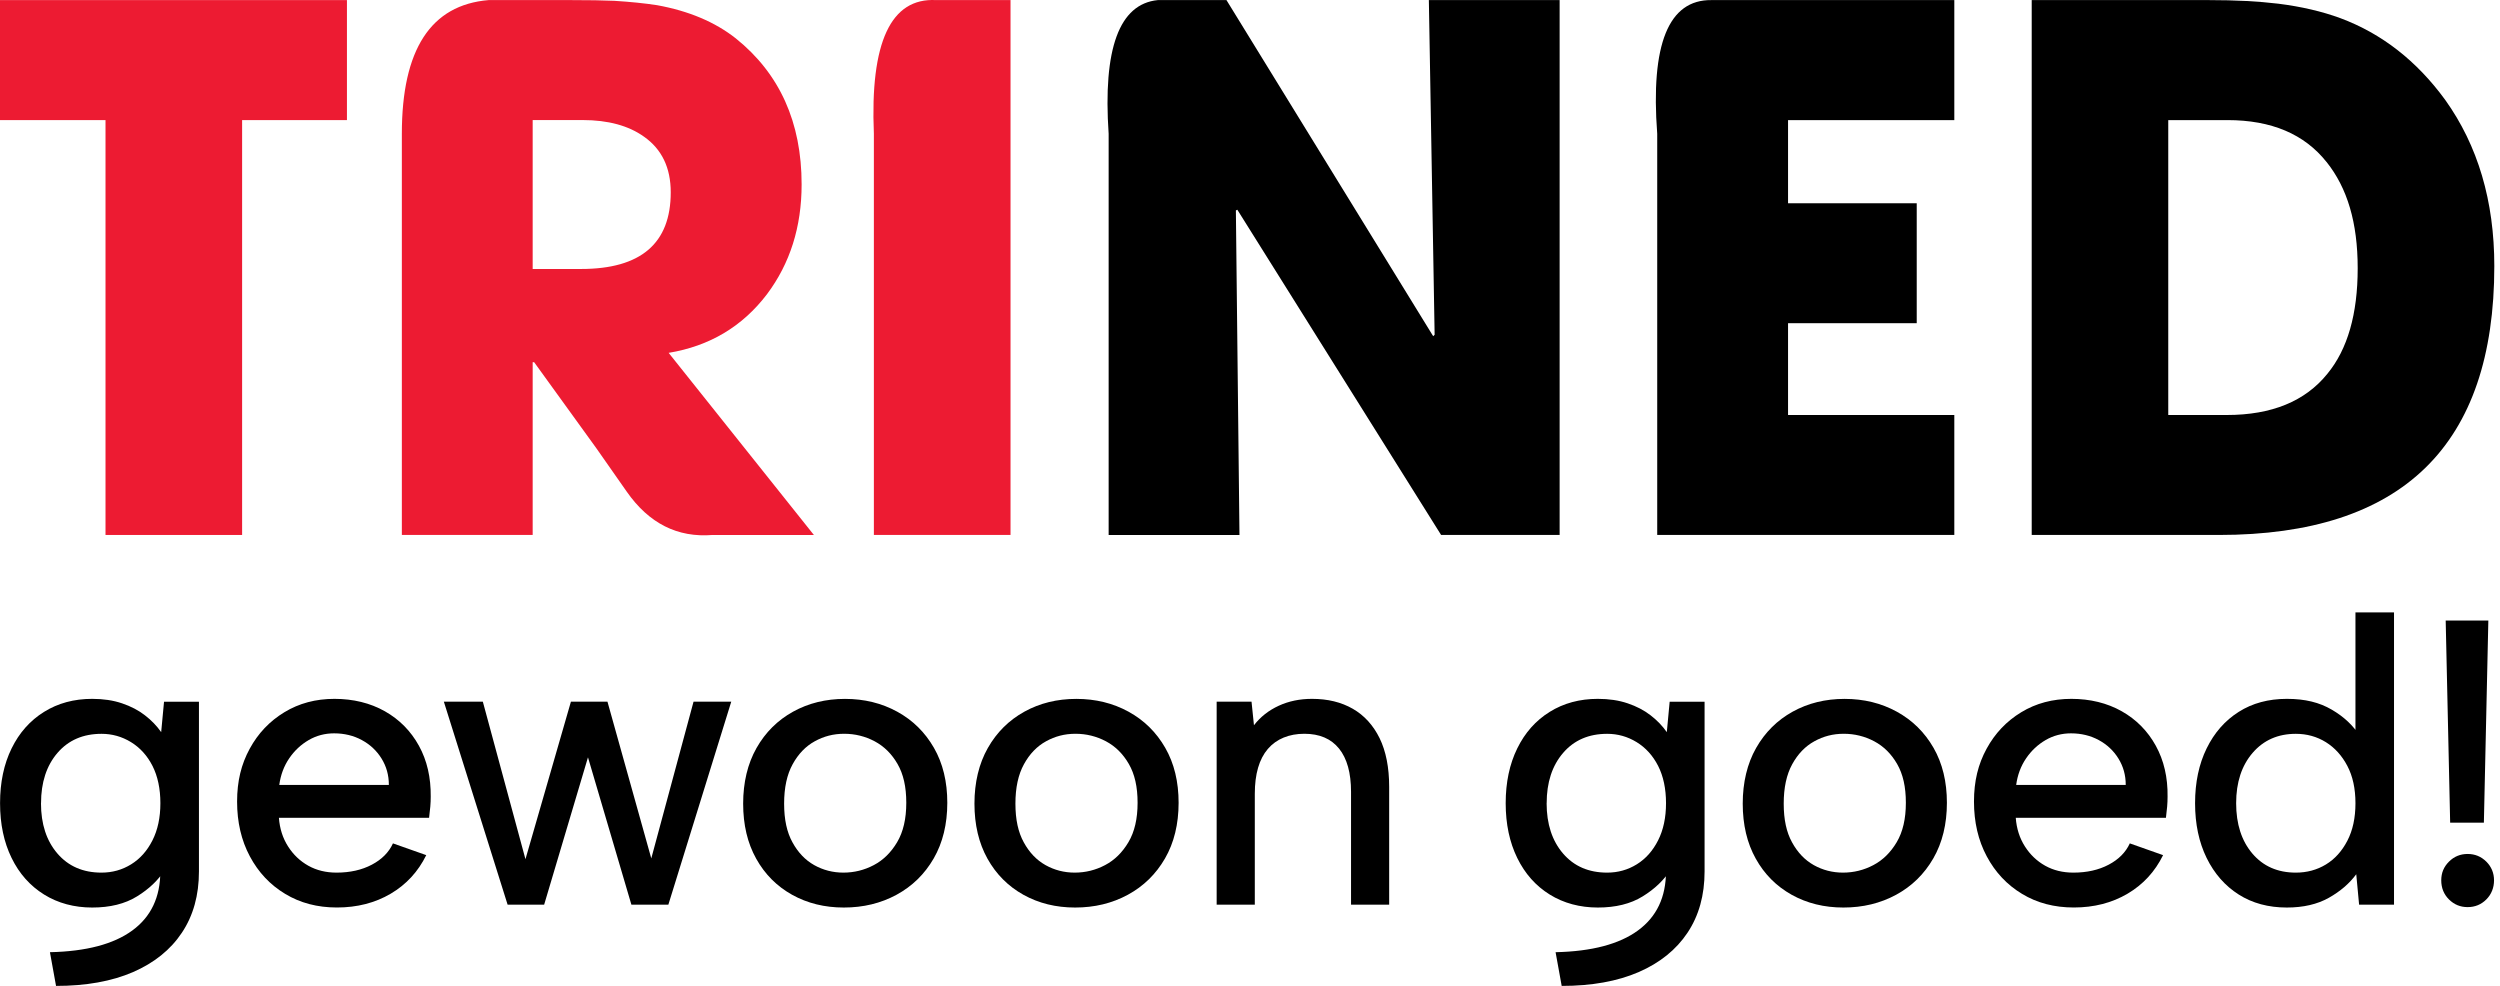 <svg width="142" height="56" viewBox="0 0 142 56" fill="none" xmlns="http://www.w3.org/2000/svg">
<g id="logo">
<path id="Vector" d="M2.328 45.621C2.328 46.805 2.64 47.759 3.263 48.482C3.885 49.205 4.719 49.565 5.765 49.565C6.38 49.565 6.941 49.408 7.45 49.093C7.958 48.778 8.361 48.325 8.66 47.732C8.959 47.142 9.11 46.437 9.11 45.621C9.11 44.806 8.959 44.086 8.66 43.5C8.361 42.915 7.953 42.467 7.439 42.152C6.923 41.837 6.366 41.681 5.768 41.681C4.722 41.681 3.888 42.041 3.265 42.764C2.643 43.487 2.331 44.44 2.331 45.624M9.317 39.859H11.3V49.496C11.3 50.849 10.977 52.009 10.331 52.978C9.685 53.948 8.758 54.692 7.553 55.216C6.345 55.738 4.889 56 3.183 56L2.836 54.085C4.897 54.04 6.457 53.627 7.516 52.851C8.578 52.075 9.107 50.958 9.107 49.496V49.382L9.362 49.406C8.994 49.991 8.467 50.494 7.783 50.915C7.1 51.339 6.25 51.548 5.236 51.548C4.221 51.548 3.294 51.302 2.503 50.809C1.711 50.317 1.096 49.626 0.659 48.733C0.222 47.841 0.003 46.805 0.003 45.621C0.003 44.438 0.222 43.4 0.659 42.51C1.096 41.617 1.711 40.926 2.503 40.434C3.294 39.941 4.205 39.695 5.236 39.695C5.866 39.695 6.43 39.779 6.931 39.949C7.431 40.118 7.865 40.343 8.233 40.63C8.602 40.913 8.909 41.233 9.155 41.586L9.317 39.856V39.859Z" fill="black"/>
<path id="Vector_2" d="M22.087 44.583C22.087 44.03 21.949 43.532 21.671 43.084C21.395 42.639 21.022 42.29 20.553 42.036C20.085 41.782 19.558 41.654 18.975 41.654C18.453 41.654 17.971 41.782 17.534 42.036C17.097 42.29 16.727 42.634 16.427 43.074C16.128 43.511 15.94 44.017 15.863 44.583H22.089H22.087ZM19.137 51.546C18.029 51.546 17.05 51.289 16.197 50.772C15.344 50.259 14.674 49.546 14.192 48.641C13.707 47.735 13.467 46.697 13.467 45.529C13.467 44.361 13.705 43.407 14.182 42.531C14.658 41.654 15.315 40.963 16.152 40.455C16.989 39.946 17.939 39.695 18.999 39.695C20.058 39.695 21.027 39.93 21.859 40.399C22.688 40.868 23.334 41.522 23.795 42.359C24.256 43.196 24.478 44.162 24.465 45.253C24.465 45.439 24.457 45.627 24.441 45.817C24.425 46.011 24.401 46.22 24.372 46.45H15.842C15.887 47.065 16.062 47.608 16.361 48.076C16.66 48.545 17.044 48.911 17.513 49.173C17.982 49.435 18.517 49.565 19.115 49.565C19.883 49.565 20.553 49.414 21.12 49.114C21.689 48.815 22.089 48.41 22.32 47.904L24.211 48.572C23.75 49.509 23.077 50.24 22.193 50.762C21.308 51.283 20.291 51.546 19.137 51.546Z" fill="black"/>
<path id="Vector_3" d="M30.908 51.384H28.832L25.211 39.856H27.425L29.846 48.802L32.428 39.856H34.504L36.993 48.757L39.393 39.856H41.535L37.963 51.384H35.863L33.397 43.016L30.908 51.384Z" fill="black"/>
<path id="Vector_4" d="M47.902 49.565C48.516 49.565 49.093 49.422 49.631 49.138C50.169 48.855 50.611 48.421 50.958 47.835C51.305 47.25 51.477 46.506 51.477 45.598C51.477 44.689 51.313 43.972 50.982 43.397C50.651 42.82 50.216 42.391 49.679 42.105C49.141 41.821 48.564 41.678 47.95 41.678C47.335 41.678 46.792 41.821 46.278 42.105C45.762 42.388 45.344 42.822 45.023 43.407C44.7 43.993 44.538 44.737 44.538 45.645C44.538 46.554 44.695 47.271 45.013 47.846C45.328 48.423 45.738 48.852 46.247 49.138C46.755 49.422 47.309 49.565 47.907 49.565M47.931 51.548C46.84 51.548 45.86 51.307 44.991 50.823C44.123 50.338 43.442 49.655 42.95 48.77C42.457 47.886 42.211 46.845 42.211 45.645C42.211 44.446 42.465 43.378 42.971 42.486C43.479 41.593 44.17 40.908 45.047 40.423C45.924 39.938 46.906 39.697 47.997 39.697C49.088 39.697 50.076 39.938 50.961 40.423C51.845 40.908 52.539 41.591 53.047 42.475C53.556 43.36 53.807 44.401 53.807 45.6C53.807 46.8 53.551 47.867 53.034 48.76C52.518 49.652 51.816 50.338 50.923 50.823C50.031 51.307 49.033 51.548 47.926 51.548" fill="black"/>
<path id="Vector_5" d="M61.04 49.565C61.654 49.565 62.231 49.422 62.769 49.138C63.307 48.855 63.749 48.421 64.096 47.835C64.443 47.25 64.615 46.506 64.615 45.598C64.615 44.689 64.451 43.972 64.12 43.397C63.789 42.82 63.354 42.391 62.817 42.105C62.279 41.821 61.702 41.678 61.087 41.678C60.473 41.678 59.93 41.821 59.416 42.105C58.9 42.388 58.481 42.822 58.161 43.407C57.838 43.993 57.676 44.737 57.676 45.645C57.676 46.554 57.833 47.271 58.151 47.846C58.466 48.423 58.876 48.852 59.385 49.138C59.893 49.422 60.444 49.565 61.045 49.565M61.069 51.548C59.978 51.548 58.998 51.307 58.129 50.823C57.261 50.338 56.58 49.655 56.087 48.77C55.595 47.886 55.349 46.845 55.349 45.645C55.349 44.446 55.603 43.378 56.109 42.486C56.617 41.593 57.308 40.908 58.185 40.423C59.062 39.938 60.044 39.697 61.135 39.697C62.226 39.697 63.214 39.938 64.099 40.423C64.983 40.908 65.677 41.591 66.185 42.475C66.694 43.36 66.945 44.401 66.945 45.6C66.945 46.8 66.689 47.867 66.172 48.76C65.656 49.652 64.954 50.338 64.061 50.823C63.169 51.307 62.171 51.548 61.064 51.548" fill="black"/>
<path id="Vector_6" d="M69.104 39.856H71.087L71.225 41.194C71.593 40.717 72.062 40.349 72.631 40.087C73.201 39.824 73.831 39.695 74.522 39.695C75.415 39.695 76.185 39.883 76.839 40.259C77.493 40.635 77.999 41.194 78.362 41.93C78.722 42.669 78.905 43.59 78.905 44.697V51.384H76.739V44.975C76.739 43.9 76.511 43.082 76.058 42.52C75.605 41.959 74.948 41.678 74.088 41.678C73.227 41.678 72.504 41.967 72.012 42.541C71.519 43.119 71.273 43.966 71.273 45.089V51.384H69.106V39.856H69.104Z" fill="black"/>
<path id="Vector_7" d="M87.848 45.621C87.848 46.805 88.161 47.759 88.783 48.482C89.405 49.205 90.24 49.565 91.286 49.565C91.9 49.565 92.461 49.408 92.97 49.093C93.478 48.778 93.881 48.325 94.18 47.732C94.479 47.142 94.63 46.437 94.63 45.621C94.63 44.806 94.479 44.086 94.18 43.5C93.881 42.915 93.473 42.467 92.959 42.152C92.443 41.837 91.887 41.681 91.288 41.681C90.242 41.681 89.408 42.041 88.786 42.764C88.163 43.487 87.851 44.44 87.851 45.624M94.837 39.859H96.82V49.496C96.82 50.849 96.497 52.009 95.851 52.978C95.205 53.948 94.278 54.692 93.073 55.216C91.865 55.738 90.409 56 88.704 56L88.357 54.085C90.417 54.04 91.977 53.627 93.036 52.851C94.098 52.075 94.628 50.958 94.628 49.496V49.382L94.882 49.406C94.514 49.991 93.987 50.494 93.303 50.915C92.62 51.339 91.77 51.548 90.756 51.548C89.742 51.548 88.815 51.302 88.023 50.809C87.231 50.317 86.617 49.626 86.18 48.733C85.743 47.841 85.523 46.805 85.523 45.621C85.523 44.438 85.743 43.4 86.18 42.51C86.617 41.617 87.231 40.926 88.023 40.434C88.815 39.941 89.726 39.695 90.756 39.695C91.386 39.695 91.95 39.779 92.451 39.949C92.951 40.118 93.386 40.343 93.754 40.63C94.122 40.913 94.429 41.233 94.675 41.586L94.837 39.856V39.859Z" fill="black"/>
<path id="Vector_8" d="M104.678 49.565C105.292 49.565 105.87 49.422 106.407 49.138C106.945 48.855 107.387 48.421 107.734 47.835C108.081 47.25 108.253 46.506 108.253 45.598C108.253 44.689 108.089 43.972 107.758 43.397C107.427 42.82 106.993 42.391 106.455 42.105C105.917 41.821 105.34 41.678 104.726 41.678C104.111 41.678 103.568 41.821 103.055 42.105C102.538 42.388 102.12 42.822 101.799 43.407C101.476 43.993 101.315 44.737 101.315 45.645C101.315 46.554 101.471 47.271 101.789 47.846C102.104 48.423 102.514 48.852 103.023 49.138C103.531 49.422 104.085 49.565 104.683 49.565M104.707 51.548C103.616 51.548 102.636 51.307 101.767 50.823C100.899 50.338 100.218 49.655 99.726 48.77C99.233 47.886 98.987 46.845 98.987 45.645C98.987 44.446 99.241 43.378 99.747 42.486C100.255 41.593 100.947 40.908 101.823 40.423C102.7 39.938 103.682 39.697 104.773 39.697C105.864 39.697 106.852 39.938 107.737 40.423C108.621 40.908 109.315 41.591 109.824 42.475C110.332 43.36 110.584 44.401 110.584 45.6C110.584 46.8 110.327 47.867 109.81 48.76C109.294 49.652 108.592 50.338 107.7 50.823C106.807 51.307 105.809 51.548 104.702 51.548" fill="black"/>
<path id="Vector_9" d="M120.742 44.583C120.742 44.03 120.604 43.532 120.326 43.084C120.051 42.639 119.678 42.29 119.209 42.036C118.74 41.782 118.213 41.654 117.63 41.654C117.109 41.654 116.627 41.782 116.19 42.036C115.753 42.29 115.382 42.634 115.083 43.074C114.784 43.511 114.596 44.017 114.519 44.583H120.745H120.742ZM117.792 51.546C116.685 51.546 115.705 51.289 114.852 50.772C114 50.259 113.33 49.546 112.848 48.641C112.363 47.735 112.122 46.697 112.122 45.529C112.122 44.361 112.36 43.407 112.837 42.531C113.314 41.654 113.971 40.963 114.807 40.455C115.644 39.946 116.595 39.695 117.654 39.695C118.714 39.695 119.683 39.93 120.514 40.399C121.343 40.868 121.989 41.522 122.45 42.359C122.911 43.196 123.134 44.162 123.118 45.253C123.118 45.439 123.11 45.627 123.094 45.817C123.078 46.011 123.054 46.22 123.025 46.45H114.495C114.54 47.065 114.715 47.608 115.014 48.076C115.313 48.545 115.697 48.911 116.166 49.173C116.635 49.435 117.17 49.565 117.768 49.565C118.536 49.565 119.206 49.414 119.773 49.114C120.342 48.815 120.742 48.41 120.973 47.904L122.863 48.572C122.403 49.509 121.73 50.24 120.845 50.762C119.961 51.283 118.944 51.546 117.789 51.546" fill="black"/>
<path id="Vector_10" d="M127.013 45.621C127.013 46.805 127.32 47.759 127.935 48.482C128.549 49.205 129.373 49.565 130.403 49.565C131.033 49.565 131.603 49.411 132.109 49.104C132.617 48.797 133.022 48.346 133.329 47.756C133.637 47.165 133.79 46.453 133.79 45.624C133.79 44.795 133.637 44.088 133.329 43.503C133.022 42.918 132.614 42.47 132.109 42.155C131.6 41.84 131.033 41.681 130.403 41.681C129.389 41.681 128.57 42.041 127.948 42.764C127.326 43.487 127.013 44.44 127.013 45.624M134.044 41.819L133.79 41.887V34.785H135.98V51.387H133.997L133.835 49.657C133.451 50.179 132.932 50.627 132.278 50.995C131.624 51.363 130.829 51.548 129.892 51.548C128.846 51.548 127.935 51.302 127.159 50.809C126.383 50.317 125.777 49.626 125.337 48.733C124.9 47.841 124.68 46.805 124.68 45.621C124.68 44.438 124.9 43.4 125.337 42.51C125.774 41.617 126.383 40.926 127.159 40.434C127.935 39.941 128.846 39.695 129.892 39.695C130.938 39.695 131.74 39.899 132.44 40.306C133.139 40.714 133.674 41.217 134.042 41.816" fill="black"/>
<path id="Vector_11" d="M138.917 35.246H141.338L141.084 46.728H139.169L138.915 35.246H138.917ZM140.162 51.524C139.746 51.524 139.394 51.379 139.1 51.087C138.809 50.796 138.663 50.433 138.663 50.004C138.663 49.575 138.809 49.236 139.1 48.942C139.391 48.651 139.746 48.505 140.162 48.505C140.578 48.505 140.93 48.651 141.224 48.942C141.515 49.234 141.661 49.589 141.661 50.004C141.661 50.42 141.515 50.796 141.224 51.087C140.933 51.379 140.578 51.524 140.162 51.524Z" fill="black"/>
<path id="Vector_12" d="M81.855 30.386L70.28 11.912L70.198 11.954L70.402 30.389H62.971V7.6C62.642 2.757 63.572 0.225 65.762 0.005H69.663L81.405 19.096L81.487 19.014L81.159 0.005H88.587V30.386H81.855Z" fill="black"/>
<path id="Vector_13" d="M94.13 30.386V7.6C93.746 2.51 94.773 -0.021 97.207 0.005H111.005V6.822H101.561V11.544H108.87V18.358H101.561V23.572H111.005V30.386H94.13Z" fill="black"/>
<path id="Vector_14" d="M132.148 9.203C130.888 7.614 129.013 6.822 126.523 6.822H123.157V23.572H126.484C129.029 23.572 130.933 22.793 132.193 21.234C133.343 19.838 133.917 17.838 133.917 15.238C133.917 12.637 133.327 10.68 132.151 9.203M126.033 30.386H115.401V0.005H125.459C126.963 0.005 128.279 0.074 129.399 0.209C130.713 0.373 131.891 0.649 132.929 1.03C135.284 1.907 137.267 3.453 138.885 5.67C140.745 8.27 141.677 11.419 141.677 15.113C141.677 25.293 136.465 30.386 126.033 30.386Z" fill="black"/>
<path id="Vector_15" d="M0 0.005V6.822H5.993V30.386H13.752V6.822H19.706V0.005H0Z" fill="#ED1B32"/>
<path id="Vector_16" d="M36.581 7.765C35.704 7.137 34.541 6.819 33.09 6.819H30.256V15.278H33.005C36.4 15.278 38.098 13.826 38.098 10.924C38.098 9.528 37.592 8.477 36.581 7.765ZM40.481 30.386C38.485 30.55 36.856 29.729 35.595 27.92L33.871 25.458L30.339 20.572H30.256V30.386H22.825V7.6C22.825 2.812 24.467 0.281 27.751 0.005H32.433C33.445 0.005 34.266 0.018 34.896 0.047C35.799 0.103 36.607 0.185 37.319 0.294C39.126 0.622 40.617 1.252 41.795 2.182C44.284 4.181 45.532 6.944 45.532 10.476C45.532 12.886 44.875 14.965 43.561 16.716C42.166 18.548 40.304 19.658 37.979 20.042L46.231 30.389H40.484L40.481 30.386Z" fill="#ED1B32"/>
<path id="Vector_17" d="M49.636 30.386V7.6C49.416 2.402 50.595 -0.13 53.166 0.005H57.398V30.386H49.639H49.636Z" fill="#ED1B32"/>
</g>
</svg>
